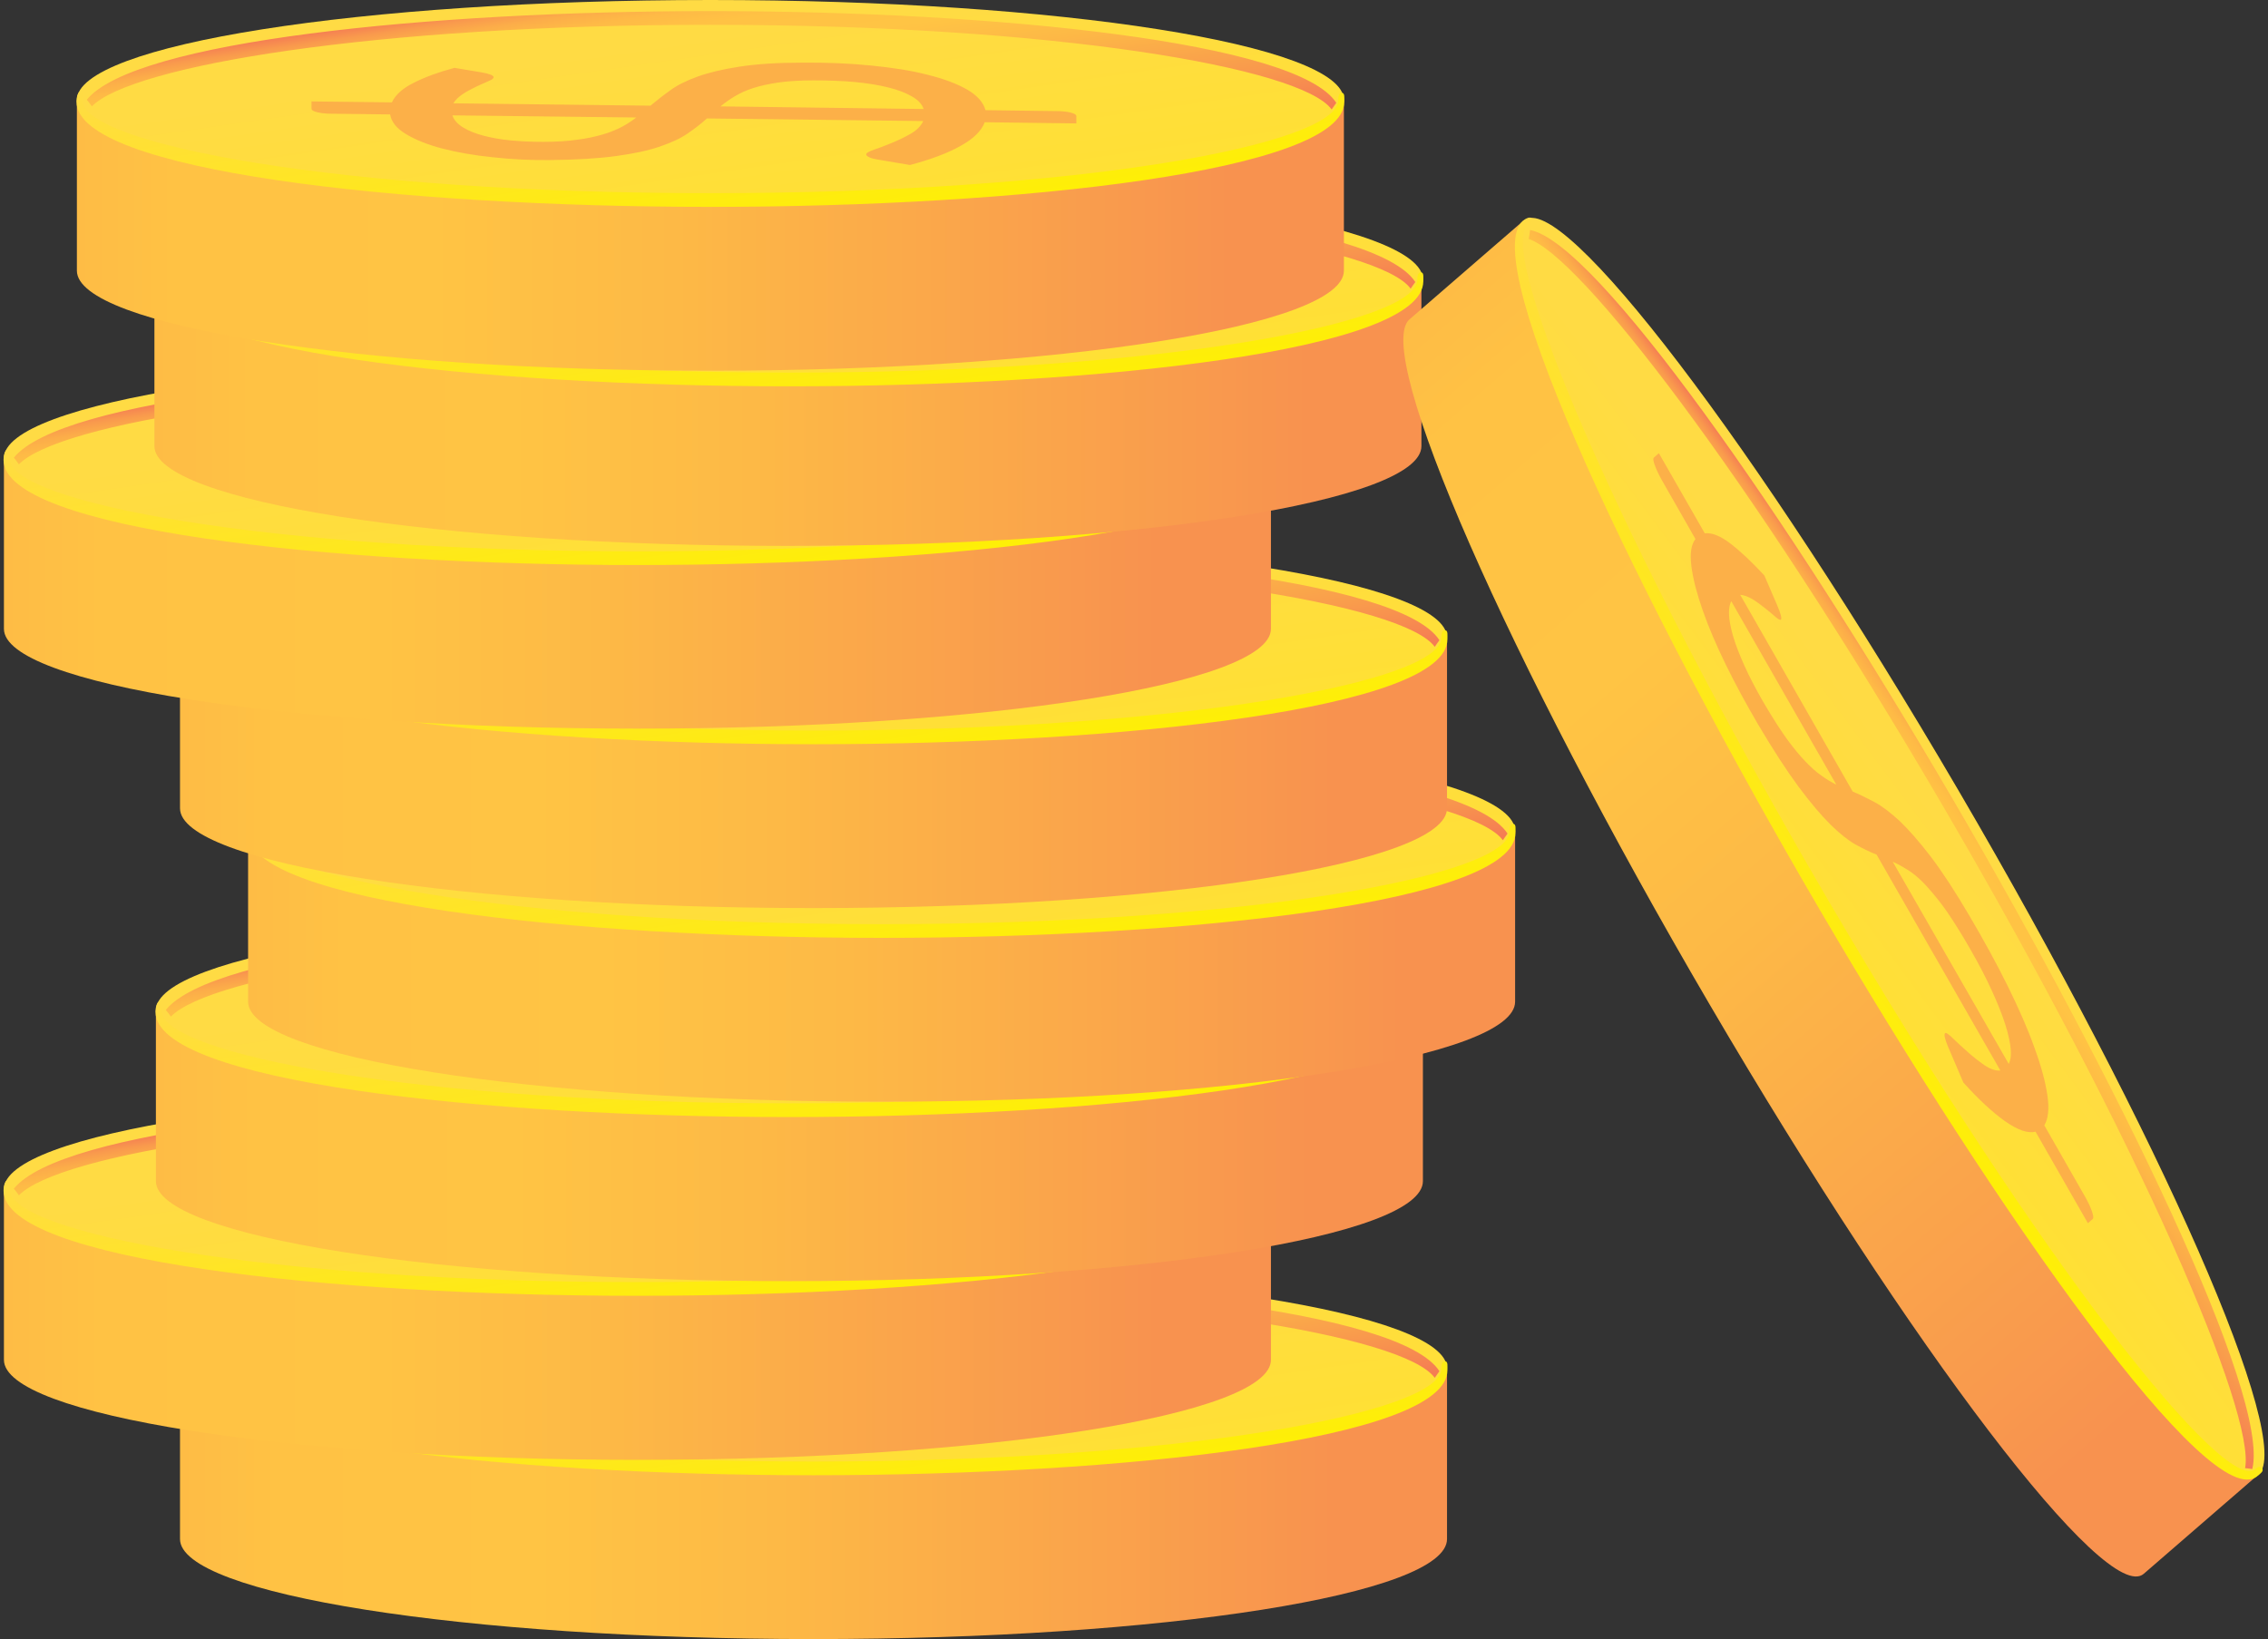 <?xml version="1.0" encoding="UTF-8"?>
<svg xmlns="http://www.w3.org/2000/svg" width="184" height="133" viewBox="0 0 184 133" fill="none">
  <rect x="0" y="0" width="184" height="133" fill="#333333" stroke="none"/>
  <path d="M14.604 111.035V124.886C14.604 129.356 37.618 133.001 65.999 133.001C94.38 133.001 117.395 129.375 117.395 124.886V111.035H14.604Z" fill="url(#paint0_linear_14689_44788)"></path>
  <path d="M117.395 111.035C117.395 115.505 94.38 119.15 65.999 119.15C37.618 119.15 14.604 115.524 14.604 111.035C14.604 106.565 37.618 102.94 65.999 102.94C94.38 102.94 117.395 106.565 117.395 111.035Z" fill="url(#paint1_linear_14689_44788)"></path>
  <path d="M65.998 119.706C40.869 119.706 14.571 116.79 14.571 111.17C14.571 110.863 14.666 110.325 14.919 110.325C15.171 110.325 15.061 110.747 15.061 111.054C15.061 114.623 35.976 118.594 65.998 118.594C96.005 118.594 116.936 114.623 116.936 111.054C116.936 110.747 116.984 110.46 117.236 110.46C117.489 110.46 117.426 110.863 117.426 111.189C117.426 116.79 91.128 119.706 65.998 119.706Z" fill="url(#paint2_linear_14689_44788)"></path>
  <path d="M61.137 111.496C61.642 111.073 62.179 110.651 62.747 110.249C63.315 109.827 64.057 109.462 64.957 109.136C65.857 108.81 66.993 108.541 68.351 108.33C69.708 108.119 71.397 108.004 73.418 108.004C75.406 107.985 77.269 108.062 79.005 108.234C80.742 108.407 82.273 108.637 83.599 108.982C84.925 109.309 85.998 109.711 86.835 110.191C87.656 110.671 88.145 111.227 88.319 111.86L94.112 111.937C94.538 111.937 94.901 111.975 95.216 112.071C95.532 112.148 95.69 112.244 95.69 112.378V112.953L88.255 112.858C87.987 113.567 87.324 114.22 86.266 114.795C85.209 115.39 83.836 115.889 82.194 116.33L79.479 115.869C79.242 115.831 79.037 115.773 78.879 115.697C78.721 115.62 78.642 115.543 78.642 115.467C78.642 115.351 78.847 115.236 79.274 115.083C79.7 114.949 80.174 114.757 80.694 114.546C81.215 114.335 81.736 114.085 82.241 113.798C82.746 113.51 83.078 113.165 83.267 112.762L65.715 112.551C65.257 112.973 64.736 113.376 64.168 113.759C63.599 114.162 62.842 114.507 61.895 114.833C60.947 115.16 59.764 115.409 58.359 115.601C56.938 115.793 55.17 115.908 53.023 115.927C51.413 115.927 49.851 115.869 48.32 115.697C46.788 115.543 45.415 115.294 44.231 114.987C43.047 114.68 42.069 114.277 41.295 113.817C40.538 113.356 40.111 112.819 40.017 112.225L35.25 112.167C34.824 112.167 34.461 112.129 34.129 112.052C33.797 111.975 33.64 111.879 33.64 111.745V111.169L40.159 111.246C40.443 110.632 41.043 110.095 41.943 109.654C42.842 109.194 43.947 108.791 45.242 108.445L47.42 108.81C48.083 108.925 48.414 109.059 48.414 109.213C48.414 109.289 48.288 109.405 48.004 109.52C47.72 109.635 47.404 109.788 47.025 109.961C46.662 110.133 46.283 110.325 45.936 110.556C45.589 110.786 45.321 111.035 45.147 111.323L61.137 111.496ZM45.068 112.282C45.194 112.666 45.494 112.992 45.936 113.26C46.378 113.529 46.931 113.759 47.593 113.932C48.256 114.105 48.998 114.239 49.819 114.316C50.656 114.392 51.508 114.431 52.424 114.431C53.481 114.431 54.397 114.373 55.186 114.258C55.959 114.162 56.654 114.009 57.254 113.836C57.838 113.663 58.359 113.452 58.801 113.222C59.243 112.992 59.637 112.723 59.985 112.455L45.068 112.282ZM83.299 111.764C83.173 111.38 82.857 111.035 82.352 110.747C81.862 110.46 81.215 110.21 80.442 110.018C79.668 109.827 78.769 109.673 77.743 109.577C76.717 109.481 75.596 109.443 74.349 109.443C73.244 109.443 72.297 109.5 71.508 109.616C70.718 109.731 70.024 109.884 69.44 110.076C68.856 110.268 68.366 110.498 67.956 110.747C67.546 110.997 67.167 111.265 66.82 111.553L83.299 111.764Z" fill="#FCB048"></path>
  <path d="M65.998 103.822C43.078 103.822 19.227 106.278 15.407 111.016C15.549 111.189 15.691 111.361 15.818 111.553C19.038 108.253 38.737 104.935 65.998 104.935C93.953 104.935 113.968 108.426 116.399 111.802C116.525 111.611 116.651 111.438 116.778 111.265C113.637 106.354 89.328 103.822 65.998 103.822Z" fill="url(#paint3_linear_14689_44788)"></path>
  <path d="M0.319 96.493V110.344C0.319 114.814 23.334 118.459 51.715 118.459C80.096 118.459 103.11 114.833 103.11 110.344V96.493H0.319Z" fill="url(#paint4_linear_14689_44788)"></path>
  <path d="M103.11 96.494C103.11 100.964 80.096 104.608 51.715 104.608C23.334 104.608 0.319 100.983 0.319 96.494C0.319 92.024 23.334 88.398 51.715 88.398C80.096 88.379 103.11 92.024 103.11 96.494Z" fill="url(#paint5_linear_14689_44788)"></path>
  <path d="M51.714 105.146C26.585 105.146 0.287 102.23 0.287 96.609C0.287 96.302 0.382 95.765 0.634 95.765C0.887 95.765 0.776 96.187 0.776 96.494C0.776 100.062 21.691 104.033 51.714 104.033C81.737 104.033 102.652 100.062 102.652 96.494C102.652 96.187 102.699 95.899 102.952 95.899C103.205 95.899 103.141 96.302 103.141 96.628C103.141 102.249 76.844 105.146 51.714 105.146Z" fill="url(#paint6_linear_14689_44788)"></path>
  <path d="M46.852 96.935C47.357 96.513 47.894 96.091 48.462 95.688C49.03 95.266 49.772 94.901 50.672 94.575C51.571 94.249 52.708 93.98 54.065 93.769C55.423 93.558 57.112 93.443 59.132 93.443C61.121 93.424 62.984 93.501 64.72 93.674C66.457 93.846 67.988 94.076 69.314 94.422C70.64 94.748 71.713 95.151 72.549 95.63C73.37 96.11 73.86 96.666 74.033 97.299L79.826 97.376C80.252 97.376 80.616 97.414 80.931 97.51C81.247 97.587 81.405 97.683 81.405 97.817V98.393L73.97 98.297C73.702 99.007 73.039 99.659 71.981 100.234C70.924 100.829 69.55 101.328 67.909 101.769L65.194 101.309C64.957 101.27 64.752 101.213 64.594 101.136C64.436 101.059 64.357 100.982 64.357 100.906C64.357 100.791 64.562 100.676 64.989 100.522C65.415 100.388 65.888 100.196 66.409 99.985C66.93 99.774 67.451 99.525 67.956 99.237C68.461 98.949 68.793 98.604 68.982 98.201L51.429 97.99C50.972 98.412 50.451 98.815 49.882 99.198C49.314 99.601 48.556 99.947 47.609 100.273C46.662 100.599 45.478 100.848 44.074 101.04C42.653 101.232 40.885 101.347 38.738 101.366C37.128 101.385 35.566 101.309 34.034 101.136C32.503 100.982 31.13 100.733 29.946 100.426C28.762 100.119 27.784 99.716 27.01 99.256C26.253 98.796 25.826 98.258 25.732 97.664L20.965 97.606C20.538 97.606 20.175 97.568 19.844 97.491C19.512 97.414 19.355 97.318 19.355 97.184V96.609L25.874 96.685C26.158 96.071 26.758 95.534 27.657 95.093C28.557 94.633 29.662 94.23 30.956 93.885L33.135 94.249C33.798 94.364 34.129 94.498 34.129 94.652C34.129 94.729 34.003 94.844 33.719 94.959C33.435 95.074 33.119 95.227 32.74 95.4C32.377 95.573 31.998 95.764 31.651 95.995C31.304 96.225 31.035 96.474 30.862 96.762L46.852 96.935ZM30.783 97.74C30.909 98.124 31.209 98.45 31.651 98.719C32.093 98.987 32.645 99.218 33.308 99.39C33.971 99.563 34.713 99.697 35.534 99.774C36.371 99.851 37.223 99.889 38.139 99.889C39.196 99.889 40.112 99.832 40.901 99.716C41.674 99.62 42.369 99.467 42.969 99.294C43.553 99.122 44.074 98.911 44.516 98.68C44.958 98.45 45.352 98.182 45.699 97.913L30.783 97.74ZM69.014 97.222C68.887 96.839 68.572 96.493 68.067 96.206C67.577 95.918 66.93 95.669 66.157 95.477C65.383 95.285 64.484 95.132 63.457 95.036C62.431 94.94 61.311 94.901 60.064 94.901C58.959 94.901 58.012 94.959 57.222 95.074C56.433 95.189 55.739 95.343 55.155 95.534C54.571 95.726 54.081 95.956 53.671 96.206C53.26 96.455 52.882 96.724 52.534 97.011L69.014 97.222Z" fill="#FCB048"></path>
  <path d="M51.715 89.261C28.795 89.261 4.944 91.717 1.124 96.455C1.266 96.628 1.408 96.801 1.534 96.993C4.755 93.693 24.454 90.374 51.715 90.374C79.67 90.374 99.685 93.866 102.116 97.242C102.242 97.05 102.368 96.877 102.495 96.705C99.353 91.813 75.045 89.261 51.715 89.261Z" fill="url(#paint7_linear_14689_44788)"></path>
  <path d="M12.648 81.991V95.842C12.648 100.312 35.662 103.956 64.043 103.956C92.424 103.956 115.439 100.331 115.439 95.842V81.991H12.648Z" fill="url(#paint8_linear_14689_44788)"></path>
  <path d="M115.438 81.991C115.438 86.461 92.423 90.106 64.042 90.106C35.661 90.106 12.646 86.48 12.646 81.991C12.646 77.521 35.661 73.896 64.042 73.896C92.423 73.876 115.438 77.502 115.438 81.991Z" fill="url(#paint9_linear_14689_44788)"></path>
  <path d="M64.041 90.642C38.912 90.642 12.614 87.727 12.614 82.106C12.614 81.799 12.709 81.262 12.961 81.262C13.214 81.262 13.104 81.684 13.104 81.991C13.104 85.559 34.019 89.53 64.041 89.53C94.064 89.53 114.979 85.559 114.979 81.991C114.979 81.684 115.027 81.396 115.279 81.396C115.532 81.396 115.469 81.799 115.469 82.125C115.469 87.727 89.171 90.642 64.041 90.642Z" fill="url(#paint10_linear_14689_44788)"></path>
  <path d="M59.18 82.432C59.685 82.01 60.221 81.588 60.79 81.185C61.358 80.763 62.1 80.399 63 80.073C63.899 79.747 65.036 79.478 66.393 79.267C67.751 79.056 69.44 78.941 71.46 78.941C73.449 78.922 75.312 78.998 77.048 79.171C78.784 79.344 80.316 79.574 81.642 79.919C82.968 80.245 84.041 80.648 84.877 81.128C85.698 81.607 86.188 82.164 86.361 82.797L92.154 82.874C92.581 82.874 92.944 82.912 93.259 83.008C93.575 83.085 93.733 83.18 93.733 83.315V83.89L86.298 83.794C86.03 84.504 85.367 85.156 84.309 85.732C83.252 86.327 81.878 86.825 80.237 87.267L77.522 86.806C77.285 86.768 77.08 86.71 76.922 86.633C76.764 86.557 76.685 86.48 76.685 86.403C76.685 86.288 76.89 86.173 77.317 86.02C77.743 85.885 78.216 85.694 78.737 85.483C79.258 85.272 79.779 85.022 80.284 84.734C80.789 84.447 81.121 84.101 81.31 83.698L63.757 83.487C63.3 83.909 62.779 84.312 62.21 84.696C61.642 85.099 60.885 85.444 59.937 85.77C58.99 86.096 57.806 86.346 56.402 86.538C54.981 86.729 53.213 86.844 51.082 86.864C49.472 86.864 47.909 86.806 46.378 86.633C44.847 86.48 43.474 86.231 42.29 85.924C41.106 85.617 40.127 85.214 39.354 84.754C38.596 84.293 38.17 83.756 38.075 83.161L33.308 83.104C32.882 83.104 32.519 83.065 32.188 82.989C31.856 82.912 31.698 82.816 31.698 82.682V82.106L38.217 82.183C38.502 81.569 39.101 81.032 40.001 80.591C40.901 80.13 42.006 79.727 43.3 79.382L45.478 79.747C46.141 79.862 46.473 79.996 46.473 80.149C46.473 80.226 46.347 80.341 46.062 80.456C45.778 80.572 45.463 80.725 45.084 80.898C44.721 81.07 44.342 81.262 43.995 81.492C43.647 81.722 43.379 81.972 43.205 82.26L59.18 82.432ZM43.111 83.219C43.237 83.603 43.537 83.929 43.979 84.197C44.421 84.466 44.973 84.696 45.636 84.869C46.299 85.041 47.041 85.176 47.862 85.252C48.699 85.329 49.551 85.367 50.467 85.367C51.524 85.367 52.44 85.31 53.229 85.195C54.002 85.099 54.697 84.945 55.297 84.773C55.881 84.6 56.402 84.389 56.844 84.159C57.285 83.929 57.68 83.66 58.027 83.391L43.111 83.219ZM81.342 82.701C81.215 82.317 80.9 81.972 80.395 81.684C79.905 81.396 79.258 81.147 78.485 80.955C77.711 80.763 76.811 80.61 75.785 80.514C74.759 80.418 73.639 80.38 72.392 80.38C71.287 80.38 70.34 80.437 69.55 80.552C68.761 80.667 68.067 80.821 67.483 81.013C66.898 81.204 66.409 81.435 65.999 81.684C65.588 81.933 65.21 82.202 64.862 82.49L81.342 82.701Z" fill="#FCB048"></path>
  <path d="M64.042 74.759C41.122 74.759 17.271 77.214 13.451 81.953C13.593 82.125 13.735 82.298 13.862 82.49C17.082 79.19 36.781 75.871 64.042 75.871C91.997 75.871 112.012 79.363 114.443 82.739C114.569 82.547 114.695 82.375 114.822 82.202C111.68 77.291 87.372 74.759 64.042 74.759Z" fill="url(#paint11_linear_14689_44788)"></path>
  <path d="M20.128 67.43V81.281C20.128 85.751 43.142 89.396 71.523 89.396C99.905 89.396 122.919 85.77 122.919 81.281V67.43H20.128Z" fill="url(#paint12_linear_14689_44788)"></path>
  <path d="M71.523 75.545C99.909 75.545 122.919 71.912 122.919 67.431C122.919 62.949 99.909 59.316 71.523 59.316C43.139 59.316 20.128 62.949 20.128 67.431C20.128 71.912 43.139 75.545 71.523 75.545Z" fill="url(#paint13_linear_14689_44788)"></path>
  <path d="M71.523 76.102C46.393 76.102 20.096 73.186 20.096 67.565C20.096 67.258 20.19 66.721 20.443 66.721C20.695 66.721 20.585 67.143 20.585 67.45C20.585 71.018 41.5 74.989 71.523 74.989C101.53 74.989 122.461 71.018 122.461 67.45C122.461 67.143 122.508 66.855 122.761 66.855C123.013 66.855 122.95 67.258 122.95 67.584C122.934 73.186 96.652 76.102 71.523 76.102Z" fill="url(#paint14_linear_14689_44788)"></path>
  <path d="M66.662 67.891C67.167 67.469 67.704 67.047 68.272 66.644C68.841 66.241 69.582 65.858 70.482 65.531C71.382 65.205 72.519 64.937 73.876 64.726C75.234 64.515 76.922 64.4 78.943 64.4C80.932 64.38 82.794 64.457 84.531 64.63C86.267 64.802 87.798 65.033 89.124 65.378C90.45 65.704 91.523 66.107 92.36 66.587C93.181 67.066 93.67 67.623 93.844 68.255L99.637 68.332C100.063 68.332 100.426 68.371 100.742 68.467C101.058 68.543 101.215 68.639 101.215 68.773V69.349L93.781 69.253C93.512 69.963 92.849 70.615 91.792 71.191C90.734 71.785 89.361 72.284 87.719 72.725L85.004 72.265C84.768 72.227 84.562 72.169 84.404 72.092C84.247 72.016 84.168 71.939 84.168 71.862C84.168 71.747 84.373 71.632 84.799 71.478C85.225 71.344 85.699 71.152 86.22 70.941C86.741 70.73 87.262 70.481 87.767 70.193C88.272 69.905 88.603 69.56 88.793 69.157L71.24 68.946C70.782 69.368 70.261 69.771 69.693 70.155C69.125 70.558 68.367 70.903 67.42 71.229C66.473 71.555 65.289 71.805 63.884 71.996C62.464 72.188 60.696 72.303 58.549 72.323C56.939 72.323 55.376 72.265 53.845 72.092C52.314 71.939 50.941 71.689 49.757 71.382C48.573 71.076 47.594 70.673 46.821 70.212C46.063 69.752 45.637 69.215 45.542 68.62L40.775 68.562C40.349 68.562 39.986 68.524 39.654 68.447C39.323 68.371 39.165 68.275 39.165 68.14V67.565L45.684 67.642C45.968 67.028 46.568 66.491 47.468 66.049C48.368 65.589 49.473 65.186 50.767 64.841L52.945 65.205C53.608 65.32 53.94 65.455 53.94 65.608C53.94 65.685 53.813 65.8 53.529 65.915C53.245 66.03 52.929 66.184 52.551 66.356C52.188 66.529 51.809 66.721 51.462 66.951C51.114 67.181 50.846 67.431 50.672 67.718L66.662 67.891ZM50.593 68.678C50.72 69.061 51.02 69.387 51.462 69.656C51.903 69.924 52.456 70.155 53.119 70.327C53.782 70.5 54.524 70.634 55.344 70.711C56.181 70.788 57.033 70.826 57.949 70.826C59.007 70.826 59.922 70.769 60.711 70.653C61.485 70.558 62.179 70.404 62.779 70.231C63.363 70.059 63.884 69.848 64.326 69.618C64.768 69.387 65.163 69.119 65.51 68.85L50.593 68.678ZM88.824 68.16C88.698 67.776 88.382 67.431 87.877 67.143C87.388 66.855 86.741 66.606 85.967 66.414C85.194 66.222 84.294 66.069 83.268 65.973C82.242 65.877 81.121 65.838 79.874 65.838C78.769 65.838 77.822 65.896 77.033 66.011C76.244 66.126 75.549 66.28 74.965 66.471C74.381 66.663 73.892 66.894 73.481 67.143C73.071 67.392 72.692 67.661 72.345 67.949L88.824 68.16Z" fill="#FCB048"></path>
  <path d="M71.523 60.198C48.603 60.198 24.753 62.654 20.933 67.392C21.075 67.565 21.217 67.737 21.343 67.929C24.563 64.63 44.263 61.311 71.523 61.311C99.478 61.311 119.493 64.802 121.924 68.179C122.051 67.987 122.177 67.814 122.303 67.641C119.162 62.75 94.853 60.198 71.523 60.198Z" fill="url(#paint15_linear_14689_44788)"></path>
  <path d="M14.604 51.738V65.589C14.604 70.058 37.618 73.684 65.999 73.684C94.38 73.684 117.395 70.058 117.395 65.589V51.738H14.604Z" fill="url(#paint16_linear_14689_44788)"></path>
  <path d="M117.395 51.738C117.395 56.208 94.38 59.834 65.999 59.834C37.618 59.834 14.604 56.208 14.604 51.738C14.604 47.268 37.618 43.623 65.999 43.623C94.38 43.623 117.395 47.249 117.395 51.738Z" fill="url(#paint17_linear_14689_44788)"></path>
  <path d="M65.998 60.39C40.869 60.39 14.571 57.474 14.571 51.853C14.571 51.546 14.666 51.009 14.919 51.009C15.171 51.009 15.061 51.431 15.061 51.738C15.061 55.306 35.976 59.277 65.998 59.277C96.005 59.277 116.936 55.306 116.936 51.738C116.936 51.431 116.984 51.144 117.236 51.144C117.489 51.144 117.426 51.546 117.426 51.873C117.426 57.474 91.128 60.39 65.998 60.39Z" fill="url(#paint18_linear_14689_44788)"></path>
  <path d="M61.137 52.179C61.642 51.757 62.179 51.335 62.747 50.932C63.315 50.51 64.057 50.145 64.957 49.819C65.857 49.493 66.993 49.225 68.351 49.014C69.708 48.803 71.397 48.687 73.418 48.687C75.406 48.668 77.269 48.745 79.005 48.918C80.742 49.09 82.273 49.321 83.599 49.666C84.925 49.992 85.998 50.395 86.835 50.874C87.656 51.354 88.145 51.91 88.319 52.543L94.112 52.62C94.538 52.62 94.901 52.658 95.216 52.754C95.532 52.831 95.69 52.927 95.69 53.061V53.637L88.255 53.541C87.987 54.251 87.324 54.903 86.266 55.478C85.209 56.073 83.836 56.572 82.194 57.013L79.479 56.553C79.242 56.514 79.037 56.457 78.879 56.38C78.721 56.303 78.642 56.227 78.642 56.15C78.642 56.035 78.847 55.92 79.274 55.766C79.7 55.632 80.174 55.44 80.694 55.229C81.215 55.018 81.736 54.769 82.241 54.481C82.746 54.193 83.078 53.848 83.267 53.445L65.715 53.234C65.257 53.656 64.736 54.059 64.168 54.443C63.599 54.845 62.842 55.191 61.895 55.517C60.947 55.843 59.764 56.092 58.359 56.284C56.938 56.476 55.17 56.591 53.023 56.61C51.413 56.63 49.851 56.553 48.32 56.38C46.788 56.227 45.415 55.977 44.231 55.67C43.047 55.363 42.069 54.961 41.295 54.5C40.538 54.04 40.111 53.502 40.017 52.908L35.25 52.85C34.824 52.85 34.461 52.812 34.129 52.735C33.797 52.658 33.64 52.562 33.64 52.428V51.853L40.159 51.929C40.443 51.316 41.043 50.779 41.943 50.337C42.842 49.877 43.947 49.474 45.242 49.129L47.42 49.493C48.083 49.608 48.414 49.743 48.414 49.896C48.414 49.973 48.288 50.088 48.004 50.203C47.72 50.318 47.404 50.471 47.025 50.644C46.662 50.817 46.283 51.009 45.936 51.239C45.589 51.469 45.321 51.718 45.147 52.006L61.137 52.179ZM45.068 52.965C45.194 53.349 45.494 53.675 45.936 53.944C46.378 54.212 46.931 54.443 47.593 54.615C48.256 54.788 48.998 54.922 49.819 54.999C50.656 55.076 51.508 55.114 52.424 55.114C53.481 55.114 54.397 55.056 55.186 54.941C55.959 54.845 56.654 54.692 57.254 54.519C57.838 54.347 58.359 54.136 58.801 53.905C59.243 53.675 59.637 53.407 59.985 53.138L45.068 52.965ZM83.299 52.447C83.173 52.064 82.857 51.718 82.352 51.431C81.862 51.143 81.215 50.894 80.442 50.702C79.668 50.51 78.769 50.356 77.743 50.261C76.717 50.165 75.596 50.126 74.349 50.126C73.244 50.126 72.297 50.184 71.508 50.299C70.718 50.414 70.024 50.568 69.44 50.759C68.856 50.951 68.366 51.181 67.956 51.431C67.546 51.68 67.167 51.949 66.82 52.236L83.299 52.447Z" fill="#FCB048"></path>
  <path d="M65.998 44.506C43.078 44.506 19.227 46.961 15.407 51.7C15.549 51.872 15.691 52.045 15.818 52.237C19.038 48.937 38.737 45.618 65.998 45.618C93.953 45.618 113.968 49.11 116.399 52.486C116.525 52.294 116.651 52.122 116.778 51.949C113.637 47.038 89.328 44.506 65.998 44.506Z" fill="url(#paint19_linear_14689_44788)"></path>
  <path d="M0.319 37.178V51.028C0.319 55.498 23.334 59.124 51.715 59.124C80.096 59.124 103.11 55.498 103.11 51.028V37.178H0.319Z" fill="url(#paint20_linear_14689_44788)"></path>
  <path d="M51.715 45.292C80.1 45.292 103.11 41.659 103.11 37.178C103.11 32.696 80.1 29.063 51.715 29.063C23.33 29.063 0.319 32.696 0.319 37.178C0.319 41.659 23.33 45.292 51.715 45.292Z" fill="url(#paint21_linear_14689_44788)"></path>
  <path d="M51.714 45.849C26.585 45.849 0.287 42.933 0.287 37.312C0.287 37.005 0.382 36.468 0.634 36.468C0.887 36.468 0.776 36.89 0.776 37.197C0.776 40.765 21.691 44.736 51.714 44.736C81.737 44.736 102.652 40.765 102.652 37.197C102.652 36.89 102.699 36.602 102.952 36.602C103.205 36.602 103.141 37.005 103.141 37.331C103.141 42.933 76.844 45.849 51.714 45.849Z" fill="url(#paint22_linear_14689_44788)"></path>
  <path d="M46.852 37.638C47.357 37.216 47.894 36.794 48.462 36.391C49.03 35.969 49.772 35.605 50.672 35.279C51.571 34.952 52.708 34.684 54.065 34.473C55.423 34.262 57.112 34.147 59.132 34.147C61.121 34.127 62.984 34.204 64.72 34.377C66.457 34.55 67.988 34.78 69.314 35.125C70.64 35.451 71.713 35.854 72.549 36.334C73.37 36.813 73.86 37.37 74.033 38.003L79.826 38.079C80.252 38.079 80.616 38.118 80.931 38.214C81.247 38.29 81.405 38.386 81.405 38.521V39.096L73.97 39C73.702 39.71 73.039 40.362 71.981 40.938C70.924 41.532 69.55 42.031 67.909 42.472L65.194 42.012C64.957 41.974 64.752 41.916 64.594 41.839C64.436 41.763 64.357 41.686 64.357 41.609C64.357 41.494 64.562 41.379 64.989 41.225C65.415 41.091 65.888 40.899 66.409 40.688C66.93 40.477 67.451 40.228 67.956 39.94C68.461 39.652 68.793 39.307 68.982 38.904L51.429 38.693C50.972 39.115 50.451 39.518 49.882 39.902C49.314 40.305 48.556 40.65 47.609 40.976C46.662 41.302 45.478 41.552 44.074 41.743C42.653 41.935 40.885 42.05 38.738 42.069C37.128 42.089 35.566 42.012 34.034 41.839C32.503 41.686 31.13 41.437 29.946 41.13C28.762 40.823 27.784 40.42 27.01 39.959C26.253 39.499 25.826 38.962 25.732 38.367L20.965 38.309C20.538 38.309 20.175 38.271 19.844 38.194C19.512 38.118 19.355 38.022 19.355 37.888V37.312L25.874 37.389C26.158 36.775 26.758 36.238 27.657 35.797C28.557 35.336 29.662 34.933 30.956 34.588L33.135 34.952C33.798 35.068 34.129 35.202 34.129 35.355C34.129 35.432 34.003 35.547 33.719 35.662C33.435 35.777 33.119 35.931 32.74 36.103C32.377 36.276 31.998 36.468 31.651 36.698C31.304 36.928 31.035 37.178 30.862 37.465L46.852 37.638ZM30.783 38.425C30.909 38.808 31.209 39.135 31.651 39.403C32.093 39.672 32.645 39.902 33.308 40.075C33.971 40.247 34.713 40.381 35.534 40.458C36.371 40.535 37.223 40.573 38.139 40.573C39.196 40.573 40.112 40.516 40.901 40.401C41.674 40.305 42.369 40.151 42.969 39.978C43.553 39.806 44.074 39.595 44.516 39.365C44.958 39.134 45.352 38.866 45.699 38.597L30.783 38.425ZM69.014 37.907C68.887 37.523 68.572 37.178 68.067 36.89C67.577 36.602 66.93 36.353 66.157 36.161C65.383 35.969 64.484 35.816 63.457 35.72C62.431 35.624 61.311 35.586 60.064 35.586C58.959 35.586 58.012 35.643 57.222 35.758C56.433 35.873 55.739 36.027 55.155 36.218C54.571 36.41 54.081 36.641 53.671 36.89C53.26 37.139 52.882 37.408 52.534 37.696L69.014 37.907Z" fill="#FCB048"></path>
  <path d="M51.715 29.945C28.795 29.945 4.944 32.401 1.124 37.139C1.266 37.312 1.408 37.484 1.534 37.676C4.755 34.377 24.454 31.058 51.715 31.058C79.67 31.058 99.685 34.549 102.116 37.926C102.242 37.734 102.368 37.561 102.495 37.389C99.353 32.497 75.045 29.945 51.715 29.945Z" fill="url(#paint23_linear_14689_44788)"></path>
  <path d="M12.527 22.351V36.201C12.527 40.671 35.542 44.297 63.923 44.297C92.304 44.297 115.318 40.671 115.318 36.201V22.351H12.527Z" fill="url(#paint24_linear_14689_44788)"></path>
  <path d="M64.043 30.79C92.428 30.79 115.439 27.157 115.439 22.675C115.439 18.194 92.428 14.56 64.043 14.56C35.658 14.56 12.648 18.194 12.648 22.675C12.648 27.157 35.658 30.79 64.043 30.79Z" fill="url(#paint25_linear_14689_44788)"></path>
  <path d="M64.043 31.346C38.914 31.346 12.616 28.43 12.616 22.81C12.616 22.503 12.711 21.966 12.963 21.966C13.216 21.966 13.105 22.388 13.105 22.695C13.105 26.263 34.02 30.234 64.043 30.234C94.066 30.234 114.981 26.263 114.981 22.695C114.981 22.388 115.029 22.1 115.281 22.1C115.534 22.1 115.47 22.503 115.47 22.829C115.47 28.43 89.173 31.346 64.043 31.346Z" fill="url(#paint26_linear_14689_44788)"></path>
  <path d="M59.182 23.116C59.687 22.694 60.224 22.272 60.792 21.869C61.36 21.467 62.102 21.083 63.002 20.757C63.901 20.431 65.038 20.162 66.395 19.951C67.753 19.74 69.442 19.625 71.462 19.625C73.451 19.606 75.314 19.683 77.05 19.855C78.787 20.028 80.318 20.258 81.644 20.603C82.969 20.93 84.043 21.332 84.879 21.812C85.7 22.291 86.19 22.848 86.363 23.481L92.156 23.558C92.582 23.558 92.945 23.596 93.261 23.692C93.577 23.769 93.735 23.864 93.735 23.999V24.574L86.3 24.478C86.032 25.188 85.369 25.84 84.311 26.416C83.254 27.011 81.88 27.509 80.239 27.951L77.524 27.49C77.287 27.452 77.082 27.394 76.924 27.318C76.766 27.241 76.687 27.164 76.687 27.087C76.687 26.972 76.892 26.857 77.319 26.704C77.745 26.569 78.218 26.378 78.739 26.167C79.26 25.956 79.781 25.706 80.286 25.418C80.791 25.131 81.123 24.785 81.312 24.383L63.759 24.172C63.301 24.593 62.781 24.996 62.212 25.38C61.644 25.783 60.886 26.128 59.939 26.454C58.992 26.78 57.808 27.03 56.404 27.222C54.983 27.413 53.215 27.529 51.084 27.548C49.474 27.548 47.911 27.49 46.38 27.318C44.849 27.164 43.476 26.915 42.292 26.608C41.108 26.301 40.129 25.898 39.356 25.438C38.598 24.977 38.172 24.44 38.077 23.845L33.31 23.788C32.884 23.788 32.521 23.75 32.19 23.673C31.858 23.596 31.7 23.5 31.7 23.366V22.79L38.219 22.867C38.504 22.253 39.103 21.716 40.003 21.275C40.903 20.814 42.008 20.412 43.302 20.066L45.48 20.431C46.143 20.546 46.475 20.68 46.475 20.834C46.475 20.91 46.349 21.025 46.064 21.14C45.78 21.256 45.465 21.409 45.086 21.582C44.723 21.754 44.344 21.946 43.997 22.176C43.649 22.407 43.381 22.656 43.207 22.944L59.182 23.116ZM43.113 23.922C43.239 24.306 43.539 24.632 43.981 24.901C44.423 25.169 44.975 25.399 45.638 25.572C46.301 25.744 47.043 25.879 47.864 25.956C48.7 26.032 49.553 26.071 50.468 26.071C51.526 26.071 52.441 26.013 53.231 25.898C54.004 25.802 54.699 25.649 55.299 25.476C55.883 25.303 56.404 25.092 56.846 24.862C57.288 24.632 57.682 24.363 58.029 24.095L43.113 23.922ZM81.344 23.404C81.217 23.02 80.902 22.675 80.397 22.387C79.907 22.1 79.26 21.85 78.487 21.658C77.713 21.467 76.813 21.313 75.787 21.217C74.761 21.121 73.641 21.083 72.394 21.083C71.289 21.083 70.342 21.14 69.552 21.256C68.763 21.371 68.069 21.524 67.484 21.716C66.9 21.908 66.411 22.138 66.001 22.387C65.59 22.637 65.212 22.905 64.864 23.193L81.344 23.404Z" fill="#FCB048"></path>
  <path d="M64.043 15.443C41.123 15.443 17.272 17.899 13.452 22.637C13.594 22.81 13.736 22.982 13.863 23.174C17.083 19.875 36.782 16.556 64.043 16.556C91.998 16.556 112.013 20.047 114.444 23.424C114.57 23.232 114.696 23.059 114.823 22.886C111.681 17.995 87.373 15.443 64.043 15.443Z" fill="url(#paint27_linear_14689_44788)"></path>
  <path d="M6.238 8.115V21.965C6.238 26.435 29.253 30.08 57.634 30.08C86.015 30.08 109.029 26.454 109.029 21.965V8.115H6.238Z" fill="url(#paint28_linear_14689_44788)"></path>
  <path d="M57.633 16.229C86.018 16.229 109.028 12.596 109.028 8.114C109.028 3.633 86.018 -0 57.633 -0C29.248 -0 6.237 3.633 6.237 8.114C6.237 12.596 29.248 16.229 57.633 16.229Z" fill="url(#paint29_linear_14689_44788)"></path>
  <path d="M57.632 16.786C32.503 16.786 6.205 13.87 6.205 8.249C6.205 7.942 6.3 7.405 6.552 7.405C6.805 7.405 6.694 7.827 6.694 8.134C6.694 11.702 27.609 15.673 57.632 15.673C87.639 15.673 108.57 11.702 108.57 8.134C108.57 7.827 108.617 7.539 108.87 7.539C109.122 7.539 109.059 7.961 109.059 8.268C109.044 13.87 82.762 16.786 57.632 16.786Z" fill="url(#paint30_linear_14689_44788)"></path>
  <path d="M52.771 8.575C53.276 8.153 53.812 7.731 54.381 7.328C54.949 6.906 55.691 6.542 56.591 6.216C57.49 5.889 58.627 5.621 59.984 5.41C61.342 5.199 63.031 5.084 65.051 5.084C67.04 5.064 68.903 5.141 70.639 5.314C72.376 5.487 73.907 5.717 75.233 6.062C76.558 6.388 77.632 6.791 78.469 7.271C79.289 7.75 79.779 8.307 79.952 8.94L85.745 9.016C86.171 9.016 86.534 9.055 86.85 9.131C87.166 9.208 87.324 9.304 87.324 9.438V10.014L79.889 9.918C79.621 10.628 78.958 11.28 77.9 11.855C76.843 12.45 75.469 12.949 73.828 13.39L71.113 12.93C70.876 12.892 70.671 12.834 70.513 12.757C70.355 12.68 70.276 12.604 70.276 12.527C70.276 12.412 70.481 12.297 70.907 12.143C71.334 12.009 71.807 11.817 72.328 11.606C72.849 11.395 73.37 11.146 73.875 10.858C74.38 10.57 74.712 10.225 74.901 9.822L57.348 9.611C56.891 10.033 56.37 10.436 55.801 10.82C55.233 11.223 54.475 11.568 53.528 11.894C52.581 12.22 51.397 12.469 49.993 12.661C48.572 12.853 46.804 12.968 44.657 12.987C43.047 13.007 41.484 12.93 39.953 12.757C38.422 12.604 37.049 12.354 35.865 12.047C34.681 11.74 33.703 11.338 32.929 10.877C32.171 10.417 31.745 9.88 31.651 9.285L26.884 9.227C26.457 9.227 26.094 9.189 25.763 9.112C25.431 9.036 25.273 8.94 25.273 8.805V8.23L31.793 8.307C32.077 7.693 32.676 7.156 33.576 6.714C34.476 6.254 35.581 5.851 36.875 5.506L39.054 5.87C39.717 5.985 40.048 6.12 40.048 6.273C40.048 6.35 39.922 6.465 39.638 6.58C39.353 6.695 39.038 6.849 38.659 7.021C38.296 7.194 37.917 7.386 37.57 7.616C37.223 7.846 36.954 8.096 36.781 8.383L52.771 8.575ZM36.702 9.362C36.828 9.745 37.128 10.072 37.57 10.34C38.012 10.609 38.564 10.839 39.227 11.011C39.89 11.184 40.632 11.318 41.453 11.395C42.289 11.472 43.142 11.51 44.057 11.51C45.115 11.51 46.031 11.453 46.82 11.338C47.593 11.242 48.288 11.088 48.888 10.915C49.472 10.743 49.992 10.532 50.434 10.302C50.877 10.071 51.271 9.803 51.618 9.534L36.702 9.362ZM74.933 8.844C74.806 8.46 74.491 8.115 73.986 7.827C73.496 7.539 72.849 7.29 72.076 7.098C71.302 6.906 70.402 6.753 69.376 6.657C68.35 6.561 67.23 6.522 65.983 6.522C64.878 6.522 63.931 6.58 63.141 6.695C62.352 6.81 61.658 6.964 61.074 7.156C60.489 7.347 60 7.578 59.59 7.827C59.179 8.076 58.8 8.345 58.453 8.633L74.933 8.844Z" fill="#FCB048"></path>
  <path d="M57.633 0.901C34.713 0.901 10.862 3.357 7.042 8.095C7.184 8.268 7.326 8.441 7.452 8.632C10.672 5.333 30.372 2.014 57.633 2.014C85.588 2.014 105.603 5.505 108.034 8.882C108.16 8.69 108.286 8.517 108.412 8.345C105.256 3.434 80.963 0.901 57.633 0.901Z" fill="url(#paint31_linear_14689_44788)"></path>
  <path d="M123.628 17.879L114.347 25.917C111.348 28.506 122.255 53.407 138.703 81.511C155.151 109.615 170.92 130.295 173.919 127.705L183.2 119.667L123.628 17.879Z" fill="url(#paint32_linear_14689_44788)"></path>
  <path d="M183.217 119.686C180.218 122.276 164.448 101.596 148.001 73.492C131.553 45.388 120.645 20.488 123.645 17.898C126.644 15.308 142.413 35.988 158.861 64.092C175.308 92.196 186.216 117.077 183.217 119.686Z" fill="url(#paint33_linear_14689_44788)"></path>
  <path d="M147.621 73.799C133.051 48.899 119.776 21.178 123.549 17.917C123.754 17.745 124.18 17.514 124.322 17.764C124.464 18.013 124.117 18.147 123.912 18.339C121.512 20.411 130.983 43.431 148.378 73.147C165.773 102.862 180.564 121.279 182.963 119.207C183.168 119.034 183.389 118.9 183.531 119.149C183.673 119.399 183.373 119.571 183.152 119.763C179.38 123.044 162.19 98.7 147.621 73.799Z" fill="url(#paint34_linear_14689_44788)"></path>
  <path d="M150.304 64.227C150.888 64.476 151.472 64.764 152.088 65.09C152.688 65.416 153.367 65.934 154.124 66.625C154.866 67.335 155.703 68.294 156.634 69.502C157.565 70.73 158.623 72.341 159.791 74.337C160.943 76.293 161.985 78.192 162.885 80.015C163.785 81.837 164.511 83.487 165.047 85.003C165.6 86.499 165.947 87.803 166.105 88.897C166.263 89.99 166.168 90.796 165.852 91.314L169.151 97.088C169.388 97.51 169.578 97.894 169.704 98.258C169.83 98.623 169.862 98.834 169.783 98.911L169.388 99.256L165.142 91.832C164.511 91.985 163.69 91.698 162.68 90.988C161.669 90.278 160.533 89.223 159.286 87.842L158.023 84.888C157.913 84.619 157.834 84.389 157.786 84.197C157.739 84.005 157.755 83.89 157.802 83.832C157.881 83.775 158.086 83.909 158.418 84.235C158.749 84.561 159.144 84.926 159.602 85.329C160.044 85.732 160.517 86.096 161.006 86.441C161.496 86.767 161.922 86.902 162.285 86.863L152.246 69.349C151.709 69.138 151.125 68.85 150.525 68.524C149.925 68.178 149.247 67.641 148.489 66.893C147.731 66.145 146.879 65.128 145.916 63.843C144.969 62.558 143.864 60.87 142.617 58.759C141.686 57.167 140.818 55.575 140.028 53.964C139.239 52.352 138.608 50.875 138.134 49.513C137.661 48.151 137.345 46.962 137.219 45.925C137.092 44.909 137.203 44.18 137.55 43.739L134.835 38.981C134.598 38.559 134.409 38.175 134.267 37.792C134.125 37.427 134.093 37.197 134.188 37.12L134.583 36.775L138.308 43.278C138.876 43.202 139.586 43.489 140.407 44.122C141.228 44.755 142.143 45.619 143.138 46.693L144.164 49.072C144.48 49.801 144.574 50.203 144.48 50.28C144.432 50.319 144.274 50.261 144.038 50.05C143.801 49.839 143.517 49.609 143.185 49.34C142.854 49.072 142.507 48.822 142.159 48.611C141.796 48.4 141.481 48.285 141.181 48.266L150.304 64.227ZM140.455 48.784C140.281 49.129 140.234 49.609 140.297 50.203C140.376 50.798 140.533 51.47 140.802 52.237C141.07 53.004 141.417 53.81 141.828 54.673C142.254 55.536 142.728 56.419 143.264 57.321C143.88 58.356 144.448 59.239 144.969 59.968C145.49 60.678 145.979 61.272 146.453 61.771C146.911 62.251 147.353 62.654 147.779 62.941C148.189 63.248 148.6 63.479 148.978 63.67L140.455 48.784ZM162.964 86.326C163.153 85.981 163.185 85.463 163.09 84.811C162.995 84.159 162.79 83.372 162.474 82.509C162.159 81.626 161.733 80.648 161.212 79.574C160.691 78.499 160.059 77.368 159.333 76.14C158.686 75.066 158.102 74.145 157.565 73.435C157.029 72.725 156.524 72.13 156.066 71.651C155.608 71.19 155.166 70.826 154.756 70.576C154.345 70.327 153.951 70.097 153.556 69.924L162.964 86.326Z" fill="#FCB048"></path>
  <path d="M158.276 64.591C145.001 41.897 129.516 19.682 124.133 18.666C124.101 18.915 124.07 19.145 124.022 19.395C128.095 20.68 141.733 38.252 157.534 65.243C173.745 92.925 182.995 114.776 182.142 119.13C182.332 119.149 182.521 119.169 182.726 119.207C184.179 113.241 171.788 87.688 158.276 64.591Z" fill="url(#paint35_linear_14689_44788)"></path>
  <defs>
    <linearGradient id="paint0_linear_14689_44788" x1="5.822" y1="122.022" x2="124.066" y2="122.022" gradientUnits="userSpaceOnUse">
      <stop stop-color="#FCB148"></stop>
      <stop offset="0.052" stop-color="#FDBA46"></stop>
      <stop offset="0.142" stop-color="#FFC244"></stop>
      <stop offset="0.318" stop-color="#FFC444"></stop>
      <stop offset="0.485" stop-color="#FDB946"></stop>
      <stop offset="0.775" stop-color="#F99C4D"></stop>
      <stop offset="0.866" stop-color="#F8924F"></stop>
      <stop offset="1" stop-color="#F8924F"></stop>
    </linearGradient>
    <linearGradient id="paint1_linear_14689_44788" x1="65.487" y1="105.834" x2="74.633" y2="168.833" gradientUnits="userSpaceOnUse">
      <stop stop-color="#FFDB44"></stop>
      <stop offset="1" stop-color="#FEEF06"></stop>
    </linearGradient>
    <linearGradient id="paint2_linear_14689_44788" x1="65.216" y1="103.005" x2="68.024" y2="122.353" gradientUnits="userSpaceOnUse">
      <stop stop-color="#FFDB44"></stop>
      <stop offset="1" stop-color="#FEEF06"></stop>
    </linearGradient>
    <linearGradient id="paint3_linear_14689_44788" x1="67.015" y1="120.441" x2="64.216" y2="101.162" gradientUnits="userSpaceOnUse">
      <stop offset="0.004" stop-color="#F36F56"></stop>
      <stop offset="0.306" stop-color="#F99C4C"></stop>
      <stop offset="0.545" stop-color="#FDB946"></stop>
      <stop offset="0.682" stop-color="#FFC444"></stop>
      <stop offset="0.804" stop-color="#FFC244"></stop>
      <stop offset="0.867" stop-color="#FEBA46"></stop>
      <stop offset="0.916" stop-color="#FCAD49"></stop>
      <stop offset="0.958" stop-color="#F99A4D"></stop>
      <stop offset="0.996" stop-color="#F58152"></stop>
      <stop offset="1" stop-color="#F57E53"></stop>
    </linearGradient>
    <linearGradient id="paint4_linear_14689_44788" x1="-8.464" y1="107.47" x2="109.781" y2="107.47" gradientUnits="userSpaceOnUse">
      <stop stop-color="#FCB148"></stop>
      <stop offset="0.052" stop-color="#FDBA46"></stop>
      <stop offset="0.142" stop-color="#FFC244"></stop>
      <stop offset="0.318" stop-color="#FFC444"></stop>
      <stop offset="0.485" stop-color="#FDB946"></stop>
      <stop offset="0.775" stop-color="#F99C4D"></stop>
      <stop offset="0.866" stop-color="#F8924F"></stop>
      <stop offset="1" stop-color="#F8924F"></stop>
    </linearGradient>
    <linearGradient id="paint5_linear_14689_44788" x1="51.202" y1="91.282" x2="60.348" y2="154.281" gradientUnits="userSpaceOnUse">
      <stop stop-color="#FFDB44"></stop>
      <stop offset="1" stop-color="#FEEF06"></stop>
    </linearGradient>
    <linearGradient id="paint6_linear_14689_44788" x1="50.93" y1="88.454" x2="53.739" y2="107.802" gradientUnits="userSpaceOnUse">
      <stop stop-color="#FFDB44"></stop>
      <stop offset="1" stop-color="#FEEF06"></stop>
    </linearGradient>
    <linearGradient id="paint7_linear_14689_44788" x1="52.73" y1="105.89" x2="49.931" y2="86.61" gradientUnits="userSpaceOnUse">
      <stop offset="0.004" stop-color="#F36F56"></stop>
      <stop offset="0.306" stop-color="#F99C4C"></stop>
      <stop offset="0.545" stop-color="#FDB946"></stop>
      <stop offset="0.682" stop-color="#FFC444"></stop>
      <stop offset="0.804" stop-color="#FFC244"></stop>
      <stop offset="0.867" stop-color="#FEBA46"></stop>
      <stop offset="0.916" stop-color="#FCAD49"></stop>
      <stop offset="0.958" stop-color="#F99A4D"></stop>
      <stop offset="0.996" stop-color="#F58152"></stop>
      <stop offset="1" stop-color="#F57E53"></stop>
    </linearGradient>
    <linearGradient id="paint8_linear_14689_44788" x1="3.864" y1="92.962" x2="122.108" y2="92.962" gradientUnits="userSpaceOnUse">
      <stop stop-color="#FCB148"></stop>
      <stop offset="0.052" stop-color="#FDBA46"></stop>
      <stop offset="0.142" stop-color="#FFC244"></stop>
      <stop offset="0.318" stop-color="#FFC444"></stop>
      <stop offset="0.485" stop-color="#FDB946"></stop>
      <stop offset="0.775" stop-color="#F99C4D"></stop>
      <stop offset="0.866" stop-color="#F8924F"></stop>
      <stop offset="1" stop-color="#F8924F"></stop>
    </linearGradient>
    <linearGradient id="paint9_linear_14689_44788" x1="63.528" y1="76.774" x2="72.674" y2="139.773" gradientUnits="userSpaceOnUse">
      <stop stop-color="#FFDB44"></stop>
      <stop offset="1" stop-color="#FEEF06"></stop>
    </linearGradient>
    <linearGradient id="paint10_linear_14689_44788" x1="63.257" y1="73.945" x2="66.066" y2="93.293" gradientUnits="userSpaceOnUse">
      <stop stop-color="#FFDB44"></stop>
      <stop offset="1" stop-color="#FEEF06"></stop>
    </linearGradient>
    <linearGradient id="paint11_linear_14689_44788" x1="65.057" y1="91.382" x2="62.258" y2="72.102" gradientUnits="userSpaceOnUse">
      <stop offset="0.004" stop-color="#F36F56"></stop>
      <stop offset="0.306" stop-color="#F99C4C"></stop>
      <stop offset="0.545" stop-color="#FDB946"></stop>
      <stop offset="0.682" stop-color="#FFC444"></stop>
      <stop offset="0.804" stop-color="#FFC244"></stop>
      <stop offset="0.867" stop-color="#FEBA46"></stop>
      <stop offset="0.916" stop-color="#FCAD49"></stop>
      <stop offset="0.958" stop-color="#F99A4D"></stop>
      <stop offset="0.996" stop-color="#F58152"></stop>
      <stop offset="1" stop-color="#F57E53"></stop>
    </linearGradient>
    <linearGradient id="paint12_linear_14689_44788" x1="11.343" y1="78.411" x2="129.587" y2="78.411" gradientUnits="userSpaceOnUse">
      <stop stop-color="#FCB148"></stop>
      <stop offset="0.052" stop-color="#FDBA46"></stop>
      <stop offset="0.142" stop-color="#FFC244"></stop>
      <stop offset="0.318" stop-color="#FFC444"></stop>
      <stop offset="0.485" stop-color="#FDB946"></stop>
      <stop offset="0.775" stop-color="#F99C4D"></stop>
      <stop offset="0.866" stop-color="#F8924F"></stop>
      <stop offset="1" stop-color="#F8924F"></stop>
    </linearGradient>
    <linearGradient id="paint13_linear_14689_44788" x1="71.008" y1="62.223" x2="80.154" y2="125.222" gradientUnits="userSpaceOnUse">
      <stop stop-color="#FFDB44"></stop>
      <stop offset="1" stop-color="#FEEF06"></stop>
    </linearGradient>
    <linearGradient id="paint14_linear_14689_44788" x1="70.737" y1="59.395" x2="73.545" y2="78.743" gradientUnits="userSpaceOnUse">
      <stop stop-color="#FFDB44"></stop>
      <stop offset="1" stop-color="#FEEF06"></stop>
    </linearGradient>
    <linearGradient id="paint15_linear_14689_44788" x1="72.537" y1="76.83" x2="69.738" y2="57.551" gradientUnits="userSpaceOnUse">
      <stop offset="0.004" stop-color="#F36F56"></stop>
      <stop offset="0.306" stop-color="#F99C4C"></stop>
      <stop offset="0.545" stop-color="#FDB946"></stop>
      <stop offset="0.682" stop-color="#FFC444"></stop>
      <stop offset="0.804" stop-color="#FFC244"></stop>
      <stop offset="0.867" stop-color="#FEBA46"></stop>
      <stop offset="0.916" stop-color="#FCAD49"></stop>
      <stop offset="0.958" stop-color="#F99A4D"></stop>
      <stop offset="0.996" stop-color="#F58152"></stop>
      <stop offset="1" stop-color="#F57E53"></stop>
    </linearGradient>
    <linearGradient id="paint16_linear_14689_44788" x1="5.822" y1="62.712" x2="124.066" y2="62.712" gradientUnits="userSpaceOnUse">
      <stop stop-color="#FCB148"></stop>
      <stop offset="0.052" stop-color="#FDBA46"></stop>
      <stop offset="0.142" stop-color="#FFC244"></stop>
      <stop offset="0.318" stop-color="#FFC444"></stop>
      <stop offset="0.485" stop-color="#FDB946"></stop>
      <stop offset="0.775" stop-color="#F99C4D"></stop>
      <stop offset="0.866" stop-color="#F8924F"></stop>
      <stop offset="1" stop-color="#F8924F"></stop>
    </linearGradient>
    <linearGradient id="paint17_linear_14689_44788" x1="65.487" y1="46.524" x2="74.633" y2="109.523" gradientUnits="userSpaceOnUse">
      <stop stop-color="#FFDB44"></stop>
      <stop offset="1" stop-color="#FEEF06"></stop>
    </linearGradient>
    <linearGradient id="paint18_linear_14689_44788" x1="65.216" y1="43.696" x2="68.024" y2="63.044" gradientUnits="userSpaceOnUse">
      <stop stop-color="#FFDB44"></stop>
      <stop offset="1" stop-color="#FEEF06"></stop>
    </linearGradient>
    <linearGradient id="paint19_linear_14689_44788" x1="67.014" y1="61.131" x2="64.216" y2="41.852" gradientUnits="userSpaceOnUse">
      <stop offset="0.004" stop-color="#F36F56"></stop>
      <stop offset="0.306" stop-color="#F99C4C"></stop>
      <stop offset="0.545" stop-color="#FDB946"></stop>
      <stop offset="0.682" stop-color="#FFC444"></stop>
      <stop offset="0.804" stop-color="#FFC244"></stop>
      <stop offset="0.867" stop-color="#FEBA46"></stop>
      <stop offset="0.916" stop-color="#FCAD49"></stop>
      <stop offset="0.958" stop-color="#F99A4D"></stop>
      <stop offset="0.996" stop-color="#F58152"></stop>
      <stop offset="1" stop-color="#F57E53"></stop>
    </linearGradient>
    <linearGradient id="paint20_linear_14689_44788" x1="-8.464" y1="48.161" x2="109.781" y2="48.161" gradientUnits="userSpaceOnUse">
      <stop stop-color="#FCB148"></stop>
      <stop offset="0.052" stop-color="#FDBA46"></stop>
      <stop offset="0.142" stop-color="#FFC244"></stop>
      <stop offset="0.318" stop-color="#FFC444"></stop>
      <stop offset="0.485" stop-color="#FDB946"></stop>
      <stop offset="0.775" stop-color="#F99C4D"></stop>
      <stop offset="0.866" stop-color="#F8924F"></stop>
      <stop offset="1" stop-color="#F8924F"></stop>
    </linearGradient>
    <linearGradient id="paint21_linear_14689_44788" x1="51.202" y1="31.973" x2="60.348" y2="94.972" gradientUnits="userSpaceOnUse">
      <stop stop-color="#FFDB44"></stop>
      <stop offset="1" stop-color="#FEEF06"></stop>
    </linearGradient>
    <linearGradient id="paint22_linear_14689_44788" x1="50.93" y1="29.144" x2="53.739" y2="48.492" gradientUnits="userSpaceOnUse">
      <stop stop-color="#FFDB44"></stop>
      <stop offset="1" stop-color="#FEEF06"></stop>
    </linearGradient>
    <linearGradient id="paint23_linear_14689_44788" x1="52.73" y1="46.58" x2="49.931" y2="27.301" gradientUnits="userSpaceOnUse">
      <stop offset="0.004" stop-color="#F36F56"></stop>
      <stop offset="0.306" stop-color="#F99C4C"></stop>
      <stop offset="0.545" stop-color="#FDB946"></stop>
      <stop offset="0.682" stop-color="#FFC444"></stop>
      <stop offset="0.804" stop-color="#FFC244"></stop>
      <stop offset="0.867" stop-color="#FEBA46"></stop>
      <stop offset="0.916" stop-color="#FCAD49"></stop>
      <stop offset="0.958" stop-color="#F99A4D"></stop>
      <stop offset="0.996" stop-color="#F58152"></stop>
      <stop offset="1" stop-color="#F57E53"></stop>
    </linearGradient>
    <linearGradient id="paint24_linear_14689_44788" x1="3.744" y1="33.328" x2="121.988" y2="33.328" gradientUnits="userSpaceOnUse">
      <stop stop-color="#FCB148"></stop>
      <stop offset="0.052" stop-color="#FDBA46"></stop>
      <stop offset="0.142" stop-color="#FFC244"></stop>
      <stop offset="0.318" stop-color="#FFC444"></stop>
      <stop offset="0.485" stop-color="#FDB946"></stop>
      <stop offset="0.775" stop-color="#F99C4D"></stop>
      <stop offset="0.866" stop-color="#F8924F"></stop>
      <stop offset="1" stop-color="#F8924F"></stop>
    </linearGradient>
    <linearGradient id="paint25_linear_14689_44788" x1="63.529" y1="17.465" x2="72.675" y2="80.464" gradientUnits="userSpaceOnUse">
      <stop stop-color="#FFDB44"></stop>
      <stop offset="1" stop-color="#FEEF06"></stop>
    </linearGradient>
    <linearGradient id="paint26_linear_14689_44788" x1="63.259" y1="14.636" x2="66.067" y2="33.985" gradientUnits="userSpaceOnUse">
      <stop stop-color="#FFDB44"></stop>
      <stop offset="1" stop-color="#FEEF06"></stop>
    </linearGradient>
    <linearGradient id="paint27_linear_14689_44788" x1="65.058" y1="32.072" x2="62.259" y2="12.793" gradientUnits="userSpaceOnUse">
      <stop offset="0.004" stop-color="#F36F56"></stop>
      <stop offset="0.306" stop-color="#F99C4C"></stop>
      <stop offset="0.545" stop-color="#FDB946"></stop>
      <stop offset="0.682" stop-color="#FFC444"></stop>
      <stop offset="0.804" stop-color="#FFC244"></stop>
      <stop offset="0.867" stop-color="#FEBA46"></stop>
      <stop offset="0.916" stop-color="#FCAD49"></stop>
      <stop offset="0.958" stop-color="#F99A4D"></stop>
      <stop offset="0.996" stop-color="#F58152"></stop>
      <stop offset="1" stop-color="#F57E53"></stop>
    </linearGradient>
    <linearGradient id="paint28_linear_14689_44788" x1="-2.549" y1="19.102" x2="115.696" y2="19.102" gradientUnits="userSpaceOnUse">
      <stop stop-color="#FCB148"></stop>
      <stop offset="0.052" stop-color="#FDBA46"></stop>
      <stop offset="0.142" stop-color="#FFC244"></stop>
      <stop offset="0.318" stop-color="#FFC444"></stop>
      <stop offset="0.485" stop-color="#FDB946"></stop>
      <stop offset="0.775" stop-color="#F99C4D"></stop>
      <stop offset="0.866" stop-color="#F8924F"></stop>
      <stop offset="1" stop-color="#F8924F"></stop>
    </linearGradient>
    <linearGradient id="paint29_linear_14689_44788" x1="57.116" y1="2.913" x2="66.262" y2="65.913" gradientUnits="userSpaceOnUse">
      <stop stop-color="#FFDB44"></stop>
      <stop offset="1" stop-color="#FEEF06"></stop>
    </linearGradient>
    <linearGradient id="paint30_linear_14689_44788" x1="56.844" y1="0.085" x2="59.653" y2="19.433" gradientUnits="userSpaceOnUse">
      <stop stop-color="#FFDB44"></stop>
      <stop offset="1" stop-color="#FEEF06"></stop>
    </linearGradient>
    <linearGradient id="paint31_linear_14689_44788" x1="58.644" y1="17.521" x2="55.845" y2="-1.759" gradientUnits="userSpaceOnUse">
      <stop offset="0.004" stop-color="#F36F56"></stop>
      <stop offset="0.306" stop-color="#F99C4C"></stop>
      <stop offset="0.545" stop-color="#FDB946"></stop>
      <stop offset="0.682" stop-color="#FFC444"></stop>
      <stop offset="0.804" stop-color="#FFC244"></stop>
      <stop offset="0.867" stop-color="#FEBA46"></stop>
      <stop offset="0.916" stop-color="#FCAD49"></stop>
      <stop offset="0.958" stop-color="#F99A4D"></stop>
      <stop offset="0.996" stop-color="#F58152"></stop>
      <stop offset="1" stop-color="#F57E53"></stop>
    </linearGradient>
    <linearGradient id="paint32_linear_14689_44788" x1="111.183" y1="15.548" x2="198.429" y2="116.48" gradientUnits="userSpaceOnUse">
      <stop stop-color="#FCB148"></stop>
      <stop offset="0.052" stop-color="#FDBA46"></stop>
      <stop offset="0.142" stop-color="#FFC244"></stop>
      <stop offset="0.318" stop-color="#FFC444"></stop>
      <stop offset="0.485" stop-color="#FDB946"></stop>
      <stop offset="0.775" stop-color="#F99C4D"></stop>
      <stop offset="0.866" stop-color="#F8924F"></stop>
      <stop offset="1" stop-color="#F8924F"></stop>
    </linearGradient>
    <linearGradient id="paint33_linear_14689_44788" x1="156.619" y1="65.257" x2="111.064" y2="99.286" gradientUnits="userSpaceOnUse">
      <stop stop-color="#FFDB44"></stop>
      <stop offset="1" stop-color="#FEEF06"></stop>
    </linearGradient>
    <linearGradient id="paint34_linear_14689_44788" x1="158.357" y1="63.35" x2="144.367" y2="73.801" gradientUnits="userSpaceOnUse">
      <stop stop-color="#FFDB44"></stop>
      <stop offset="1" stop-color="#FEEF06"></stop>
    </linearGradient>
    <linearGradient id="paint35_linear_14689_44788" x1="147.712" y1="75.236" x2="161.652" y2="64.822" gradientUnits="userSpaceOnUse">
      <stop offset="0.004" stop-color="#F36F56"></stop>
      <stop offset="0.306" stop-color="#F99C4C"></stop>
      <stop offset="0.545" stop-color="#FDB946"></stop>
      <stop offset="0.682" stop-color="#FFC444"></stop>
      <stop offset="0.804" stop-color="#FFC244"></stop>
      <stop offset="0.867" stop-color="#FEBA46"></stop>
      <stop offset="0.916" stop-color="#FCAD49"></stop>
      <stop offset="0.958" stop-color="#F99A4D"></stop>
      <stop offset="0.996" stop-color="#F58152"></stop>
      <stop offset="1" stop-color="#F57E53"></stop>
    </linearGradient>
  </defs>
</svg>
